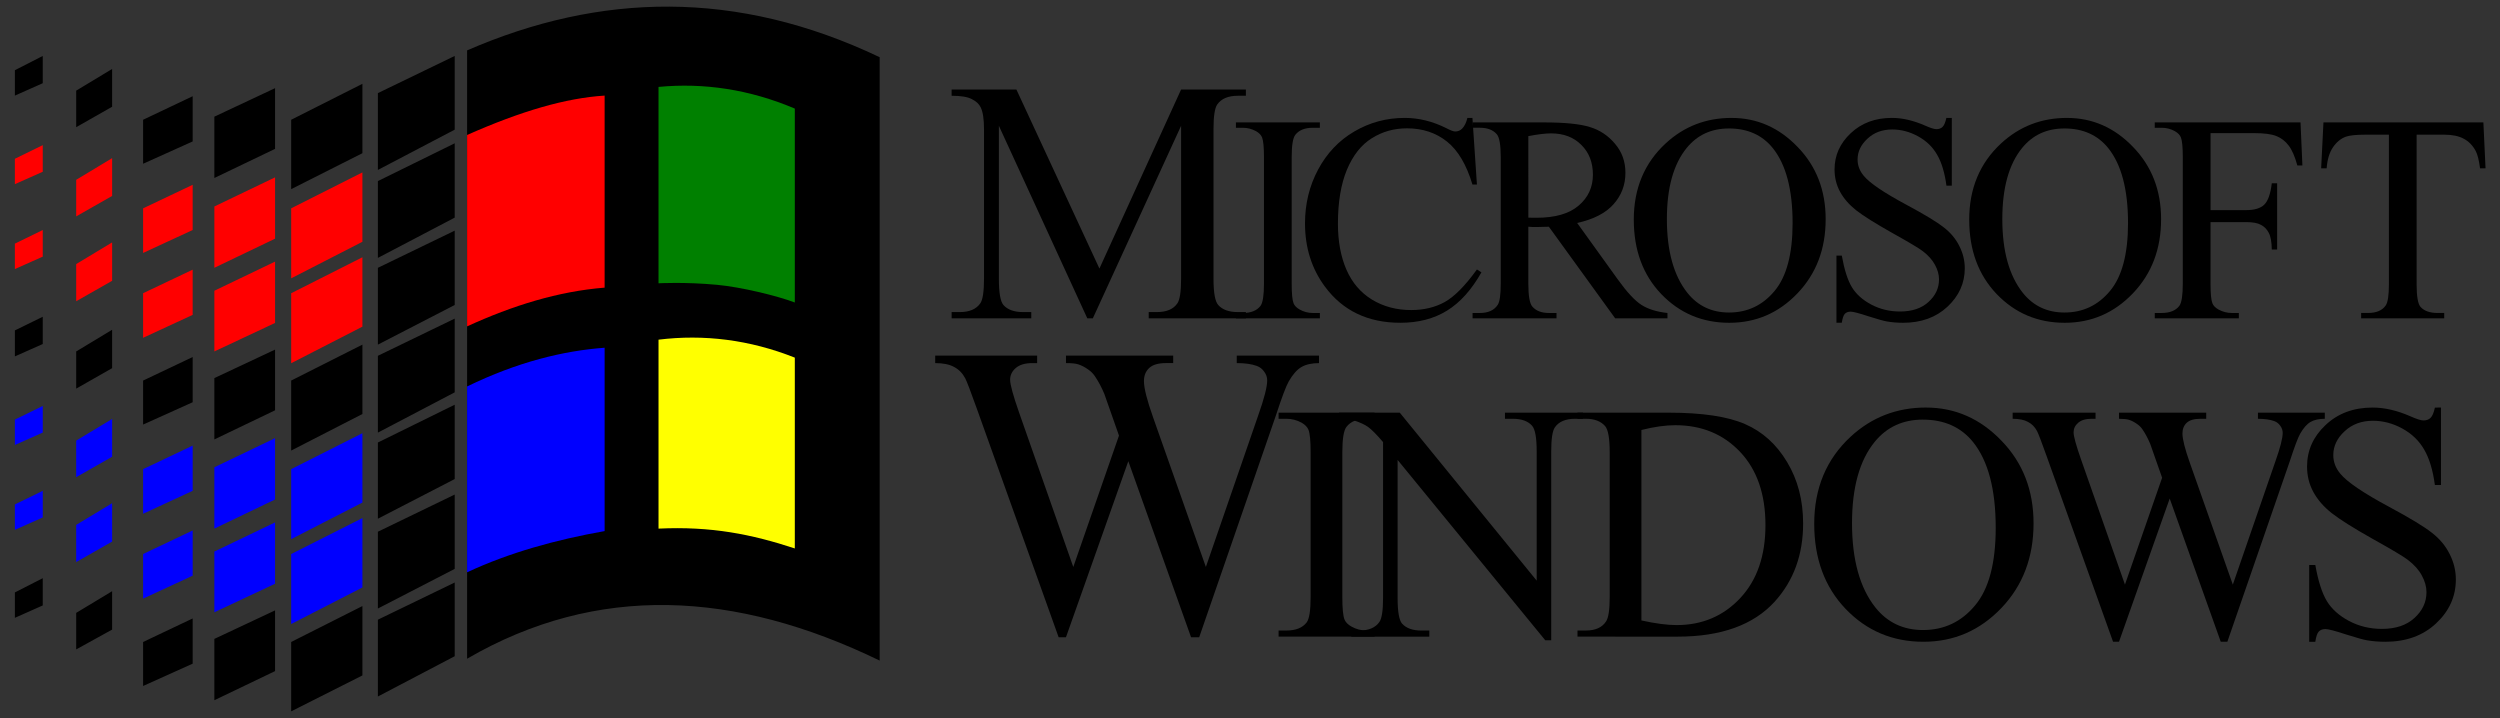 <?xml version="1.0" encoding="UTF-8" standalone="no"?>
<svg
   width="242mm"
   height="69.5mm"
   viewBox="0 0 242 69.5"
   version="1.1"
   id="svg8"
   xmlns:xlink="http://www.w3.org/1999/xlink"
   xmlns="http://www.w3.org/2000/svg"
   xmlns:svg="http://www.w3.org/2000/svg"
   xmlns:rdf="http://www.w3.org/1999/02/22-rdf-syntax-ns#"
   xmlns:cc="http://creativecommons.org/ns#"
   xmlns:dc="http://purl.org/dc/elements/1.1/">
  <rect x="0" y="0" width="242" height="69.5" fill="#333333" stroke="none"/>
  <defs
     id="defs2">
    <linearGradient
       id="linearGradient3171">
      <stop
         style="stop-color:#6eb0d3;stop-opacity:1"
         offset="0"
         id="stop3167" />
      <stop
         style="stop-color:#1ba7d6;stop-opacity:1"
         offset="0.531"
         id="stop3649" />
      <stop
         style="stop-color:#2d5b85;stop-opacity:1"
         offset="1"
         id="stop3169" />
    </linearGradient>
    <linearGradient
       xlink:href="#linearGradient3171"
       id="linearGradient3175"
       x1="61.797"
       y1="716.839"
       x2="330.16"
       y2="716.839"
       gradientUnits="userSpaceOnUse" />
    <linearGradient
       id="linearGradient18624">
      <stop
         style="stop-color:#7b7b7b;stop-opacity:1"
         offset="0"
         id="stop18626" />
      <stop
         style="stop-color:#242424;stop-opacity:1"
         offset="1"
         id="stop18628" />
    </linearGradient>
    <filter
       style="color-interpolation-filters:sRGB"
       id="filter17874">
      <feColorMatrix
         type="hueRotate"
         values="0"
         id="feColorMatrix17876" />
      <feColorMatrix
         type="saturate"
         values="1"
         id="feColorMatrix17878" />
      <feColorMatrix
         type="matrix"
         values="2 -1 0 0 0 0 2 -1 0 0 -1 0 2 0 0 0 0 0 1 0 "
         id="feColorMatrix17880"
         result="fbSourceGraphic" />
      <feColorMatrix
         result="fbSourceGraphicAlpha"
         in="fbSourceGraphic"
         values="0 0 0 -1 0 0 0 0 -1 0 0 0 0 -1 0 0 0 0 1 0"
         id="feColorMatrix17936" />
      <feColorMatrix
         id="feColorMatrix17938"
         type="hueRotate"
         values="180"
         result="color1"
         in="fbSourceGraphic" />
      <feColorMatrix
         id="feColorMatrix17940"
         values="1 0 0 0 0 0 1 0 0 0 0 0 1 0 0 -0.21 -0.72 -0.07 2 0 "
         result="fbSourceGraphic" />
      <feColorMatrix
         result="fbSourceGraphicAlpha"
         in="fbSourceGraphic"
         values="0 0 0 -1 0 0 0 0 -1 0 0 0 0 -1 0 0 0 0 1 0"
         id="feColorMatrix17978" />
      <feColorMatrix
         id="feColorMatrix17980"
         type="hueRotate"
         values="0"
         in="fbSourceGraphic" />
      <feColorMatrix
         id="feColorMatrix17982"
         type="saturate"
         values="1" />
      <feColorMatrix
         id="feColorMatrix17984"
         type="matrix"
         values="2 -1 0 0 0 0 2 -1 0 0 -1 0 2 0 0 0 0 0 1 0 "
         result="fbSourceGraphic" />
      <feColorMatrix
         result="fbSourceGraphicAlpha"
         in="fbSourceGraphic"
         values="0 0 0 -1 0 0 0 0 -1 0 0 0 0 -1 0 0 0 0 1 0"
         id="feColorMatrix17986" />
      <feColorMatrix
         id="feColorMatrix17988"
         type="hueRotate"
         values="0"
         in="fbSourceGraphic" />
      <feColorMatrix
         id="feColorMatrix17990"
         type="saturate"
         values="1" />
      <feColorMatrix
         id="feColorMatrix17992"
         type="matrix"
         values="2 -1 0 0 0 0 2 -1 0 0 -1 0 2 0 0 0 0 0 1 0 "
         result="fbSourceGraphic" />
      <feColorMatrix
         result="fbSourceGraphicAlpha"
         in="fbSourceGraphic"
         values="0 0 0 -1 0 0 0 0 -1 0 0 0 0 -1 0 0 0 0 1 0"
         id="feColorMatrix17994" />
      <feColorMatrix
         id="feColorMatrix17996"
         type="hueRotate"
         values="0"
         in="fbSourceGraphic" />
      <feColorMatrix
         id="feColorMatrix17998"
         type="saturate"
         values="1" />
      <feColorMatrix
         id="feColorMatrix18000"
         type="matrix"
         values="2 -1 0 0 0 0 2 -1 0 0 -1 0 2 0 0 0 0 0 1 0 "
         result="fbSourceGraphic" />
      <feColorMatrix
         result="fbSourceGraphicAlpha"
         in="fbSourceGraphic"
         values="0 0 0 -1 0 0 0 0 -1 0 0 0 0 -1 0 0 0 0 1 0"
         id="feColorMatrix18006" />
      <feColorMatrix
         id="feColorMatrix18008"
         values="0.21 0.72 0.072 0 0 0.21 0.72 0.072 0 0 0.21 0.72 0.072 0 0 0 0 0 1 0 "
         in="fbSourceGraphic"
         result="fbSourceGraphic" />
      <feColorMatrix
         result="fbSourceGraphicAlpha"
         in="fbSourceGraphic"
         values="0 0 0 -1 0 0 0 0 -1 0 0 0 0 -1 0 0 0 0 1 0"
         id="feColorMatrix18010" />
      <feColorMatrix
         id="feColorMatrix18012"
         values="0.21 0.72 0.072 0 0 0.21 0.72 0.072 0 0 0.21 0.72 0.072 0 0 0 0 0 1 0 "
         in="fbSourceGraphic" />
    </filter>
    <filter
       style="color-interpolation-filters:sRGB"
       id="filter18043">
      <feColorMatrix
         values="-1 0 0 0 1 0 -1 0 0 1 0 0 -1 0 1 -0.21 -0.72 -0.07 2 0 "
         result="fbSourceGraphic"
         id="feColorMatrix18045" />
      <feColorMatrix
         result="fbSourceGraphicAlpha"
         in="fbSourceGraphic"
         values="0 0 0 -1 0 0 0 0 -1 0 0 0 0 -1 0 0 0 0 1 0"
         id="feColorMatrix18591" />
      <feColorMatrix
         id="feColorMatrix18593"
         values="1"
         type="saturate"
         result="colormatrix1"
         in="fbSourceGraphic" />
      <feColorMatrix
         id="feColorMatrix18595"
         values="1 0 0 0 0 0 1 0 0 0 0 0 1 0 0 10 -10 -2.92 1 0 "
         in="fbSourceGraphic"
         result="colormatrix2" />
      <feFlood
         id="feFlood18597"
         flood-color="rgb(0,255,255)"
         flood-opacity="1"
         result="flood" />
      <feComposite
         id="feComposite18599"
         in2="colormatrix2"
         operator="in"
         result="composite1" />
      <feMerge
         id="feMerge18601"
         result="merge">
        <feMergeNode
           id="feMergeNode18603"
           in="colormatrix1" />
        <feMergeNode
           id="feMergeNode18605"
           in="composite1" />
      </feMerge>
      <feComposite
         id="feComposite18607"
         in2="fbSourceGraphic"
         in="merge"
         operator="in"
         result="composite2" />
    </filter>
    <linearGradient
       xlink:href="#linearGradient18624"
       id="linearGradient18630"
       x1="573.262"
       y1="836.19"
       x2="608.112"
       y2="820.532"
       gradientUnits="userSpaceOnUse"
       gradientTransform="matrix(0.664,0,0,0.682,-255.426,209.786)" />
  </defs>
  <path
     style="fill:#000000;stroke-width:0.481"
     d=""
     id="path18014" />
  <g
     id="g980"
     transform="translate(0.336,0.64)">
    <g
       id="g4043"
       style="fill:#000000"
       transform="matrix(1.573,0,0,1.573,-76.242,-1343.444)">
      <g
         id="g4310">
        <path
           d="m 201.079,861.191 0.133,2.827 h -0.338 q -0.098,-0.747 -0.267,-1.067 -0.276,-0.516 -0.738,-0.756 -0.453,-0.249 -1.2,-0.249 h -1.698 v 9.211 q 0,1.111 0.24,1.387 0.338,0.373 1.04,0.373 h 0.418 v 0.329 h -5.112 v -0.329 h 0.427 q 0.765,0 1.085,-0.462 0.196,-0.285 0.196,-1.298 v -9.211 h -1.449 q -0.845,0 -1.2,0.124 -0.462,0.169 -0.791,0.649 -0.329,0.48 -0.391,1.298 h -0.338 l 0.142,-2.827 z"
           style="font-size:18.209px;font-family:'Times New Roman';-inkscape-font-specification:'Times New Roman, ';letter-spacing:-0.95px;fill:#000000;stroke-width:1.138"
           id="path3978" />
        <path
           d="m 184.289,861.849 v 4.739 h 2.196 q 0.756,0 1.102,-0.329 0.356,-0.338 0.471,-1.325 h 0.329 v 4.081 h -0.329 q -0.009,-0.702 -0.187,-1.031 -0.169,-0.329 -0.48,-0.489 -0.302,-0.169 -0.907,-0.169 h -2.196 v 3.788 q 0,0.916 0.116,1.209 0.089,0.222 0.373,0.382 0.391,0.213 0.818,0.213 h 0.436 v 0.329 h -5.175 v -0.329 h 0.427 q 0.747,0 1.085,-0.436 0.213,-0.285 0.213,-1.369 v -7.788 q 0,-0.916 -0.116,-1.209 -0.089,-0.222 -0.365,-0.382 -0.382,-0.213 -0.818,-0.213 h -0.427 v -0.329 h 8.971 l 0.116,2.65 h -0.311 q -0.231,-0.845 -0.542,-1.236 -0.302,-0.4 -0.756,-0.578 -0.445,-0.178 -1.387,-0.178 z"
           style="font-size:18.209px;font-family:'Times New Roman';-inkscape-font-specification:'Times New Roman, ';letter-spacing:-0.95px;fill:#000000;stroke-width:1.138"
           id="path3976" />
        <path
           d="m 168.366,860.915 v 4.17 h -0.329 q -0.16,-1.2 -0.578,-1.912 -0.409,-0.711 -1.174,-1.129 -0.765,-0.418 -1.583,-0.418 -0.925,0 -1.529,0.569 -0.605,0.56 -0.605,1.28 0,0.551 0.382,1.005 0.551,0.667 2.623,1.778 1.689,0.907 2.303,1.396 0.622,0.48 0.951,1.138 0.338,0.658 0.338,1.378 0,1.369 -1.067,2.365 -1.058,0.987 -2.73,0.987 -0.525,0 -0.987,-0.08 -0.276,-0.044 -1.147,-0.32 -0.862,-0.285 -1.094,-0.285 -0.222,0 -0.356,0.133 -0.124,0.133 -0.187,0.551 h -0.329 v -4.134 h 0.329 q 0.231,1.298 0.622,1.947 0.391,0.64 1.191,1.067 0.809,0.427 1.769,0.427 1.111,0 1.752,-0.587 0.649,-0.587 0.649,-1.387 0,-0.445 -0.249,-0.898 -0.24,-0.453 -0.756,-0.845 -0.347,-0.267 -1.894,-1.129 -1.547,-0.871 -2.205,-1.387 -0.649,-0.516 -0.987,-1.138 -0.338,-0.622 -0.338,-1.369 0,-1.298 0.996,-2.232 0.996,-0.942 2.534,-0.942 0.96,0 2.036,0.471 0.498,0.222 0.702,0.222 0.231,0 0.373,-0.133 0.151,-0.142 0.24,-0.56 z"
           style="font-size:18.209px;font-family:'Times New Roman';-inkscape-font-specification:'Times New Roman, ';letter-spacing:-0.95px;fill:#000000;stroke-width:1.138"
           id="path3972" />
        <path
           d="m 154.816,860.915 q 2.347,0 4.063,1.787 1.725,1.778 1.725,4.445 0,2.747 -1.734,4.561 -1.734,1.814 -4.197,1.814 -2.489,0 -4.188,-1.769 -1.689,-1.769 -1.689,-4.579 0,-2.872 1.956,-4.686 1.698,-1.574 4.063,-1.574 z m -0.169,0.649 q -1.618,0 -2.596,1.2 -1.218,1.494 -1.218,4.374 0,2.952 1.263,4.543 0.969,1.209 2.561,1.209 1.698,0 2.801,-1.325 1.111,-1.325 1.111,-4.179 0,-3.094 -1.218,-4.614 -0.978,-1.209 -2.703,-1.209 z"
           style="font-size:18.209px;font-family:'Times New Roman';-inkscape-font-specification:'Times New Roman, ';letter-spacing:-0.95px;fill:#000000;stroke-width:1.138"
           id="path3970" />
        <path
           d="m 150.87,873.247 h -3.219 l -4.081,-5.637 q -0.453,0.018 -0.738,0.018 -0.116,0 -0.249,0 -0.133,-0.009 -0.276,-0.018 v 3.503 q 0,1.138 0.249,1.414 0.338,0.391 1.014,0.391 h 0.471 v 0.329 h -5.166 v -0.329 h 0.453 q 0.765,0 1.094,-0.498 0.187,-0.276 0.187,-1.307 v -7.788 q 0,-1.138 -0.249,-1.414 -0.347,-0.391 -1.031,-0.391 h -0.453 v -0.329 h 4.392 q 1.92,0 2.827,0.285 0.916,0.276 1.547,1.031 0.64,0.747 0.64,1.787 0,1.111 -0.729,1.929 -0.72,0.818 -2.241,1.156 l 2.489,3.459 q 0.854,1.191 1.467,1.583 0.613,0.391 1.6,0.498 z m -8.562,-6.197 q 0.169,0 0.293,0.009 0.124,0 0.204,0 1.725,0 2.596,-0.747 0.88,-0.747 0.88,-1.903 0,-1.129 -0.711,-1.832 -0.702,-0.711 -1.867,-0.711 -0.516,0 -1.396,0.169 z"
           style="font-size:18.209px;font-family:'Times New Roman';-inkscape-font-specification:'Times New Roman, ';letter-spacing:-0.95px;fill:#000000;stroke-width:1.138"
           id="path3968" />
        <path
           d="m 138.867,860.915 0.276,4.099 h -0.276 q -0.551,-1.84 -1.574,-2.65 -1.022,-0.809 -2.454,-0.809 -1.2,0 -2.169,0.613 -0.969,0.605 -1.529,1.938 -0.551,1.334 -0.551,3.316 0,1.636 0.525,2.836 0.525,1.2 1.574,1.84 1.058,0.64 2.409,0.64 1.174,0 2.072,-0.498 0.898,-0.507 1.974,-2 l 0.276,0.178 q -0.907,1.609 -2.116,2.356 -1.209,0.747 -2.872,0.747 -2.996,0 -4.641,-2.223 -1.227,-1.654 -1.227,-3.894 0,-1.805 0.809,-3.316 0.809,-1.511 2.223,-2.338 1.423,-0.836 3.103,-0.836 1.307,0 2.578,0.64 0.373,0.196 0.533,0.196 0.24,0 0.418,-0.169 0.231,-0.24 0.329,-0.667 z"
           style="font-size:18.209px;font-family:'Times New Roman';-inkscape-font-specification:'Times New Roman, ';letter-spacing:-0.95px;fill:#000000;stroke-width:1.138"
           id="path3966" />
        <path
           d="m 129.479,872.918 v 0.329 h -5.166 v -0.329 h 0.427 q 0.747,0 1.085,-0.436 0.213,-0.285 0.213,-1.369 v -7.788 q 0,-0.916 -0.116,-1.209 -0.089,-0.222 -0.365,-0.382 -0.391,-0.213 -0.818,-0.213 h -0.427 v -0.329 h 5.166 v 0.329 h -0.436 q -0.738,0 -1.076,0.436 -0.222,0.285 -0.222,1.369 v 7.788 q 0,0.916 0.116,1.209 0.089,0.222 0.373,0.382 0.382,0.213 0.809,0.213 z"
           style="font-size:18.209px;font-family:'Times New Roman';-inkscape-font-specification:'Times New Roman, ';letter-spacing:-0.95px;fill:#000000;stroke-width:1.138"
           id="path3964" />
        <path
           d="m 115.166,873.247 -5.441,-11.848 v 9.408 q 0,1.298 0.28,1.62 0.384,0.436 1.215,0.436 h 0.498 v 0.384 h -4.901 v -0.384 h 0.498 q 0.893,0 1.267,-0.54 0.228,-0.332 0.228,-1.516 v -9.2 q 0,-0.935 -0.208,-1.35 -0.145,-0.301 -0.54,-0.498 -0.384,-0.208 -1.246,-0.208 v -0.384 h 3.987 l 5.109,11.017 5.026,-11.017 h 3.987 v 0.384 h -0.488 q -0.903,0 -1.277,0.54 -0.228,0.332 -0.228,1.516 v 9.2 q 0,1.298 0.291,1.62 0.384,0.436 1.215,0.436 h 0.488 v 0.384 h -5.981 v -0.384 h 0.498 q 0.903,0 1.267,-0.54 0.228,-0.332 0.228,-1.516 v -9.408 l -5.431,11.848 z"
           style="font-size:18.209px;font-family:'Times New Roman';-inkscape-font-specification:'Times New Roman, ';letter-spacing:-0.95px;fill:#000000;stroke-width:1.329"
           id="path3962" />
        <path
           d="m 175.458,860.915 q 2.347,0 4.063,1.787 1.725,1.778 1.725,4.445 0,2.747 -1.734,4.561 -1.734,1.814 -4.197,1.814 -2.489,0 -4.188,-1.769 -1.689,-1.769 -1.689,-4.579 0,-2.872 1.956,-4.686 1.698,-1.574 4.063,-1.574 z m -0.169,0.649 q -1.618,0 -2.596,1.2 -1.218,1.494 -1.218,4.374 0,2.952 1.263,4.543 0.969,1.209 2.561,1.209 1.698,0 2.801,-1.325 1.111,-1.325 1.111,-4.179 0,-3.094 -1.218,-4.614 -0.978,-1.209 -2.703,-1.209 z"
           style="font-size:18.209px;font-family:'Times New Roman';-inkscape-font-specification:'Times New Roman, ';letter-spacing:-0.95px;fill:#000000;stroke-width:1.138"
           id="path3974" />
      </g>
      <g
         id="g4319">
        <path
           d="m 198.47,878.738 v 4.767 h -0.376 q -0.183,-1.372 -0.661,-2.185 -0.468,-0.813 -1.342,-1.291 -0.874,-0.478 -1.809,-0.478 -1.057,0 -1.748,0.651 -0.691,0.64 -0.691,1.464 0,0.63 0.437,1.149 0.63,0.762 2.998,2.033 1.931,1.037 2.633,1.596 0.712,0.549 1.088,1.301 0.386,0.752 0.386,1.575 0,1.565 -1.22,2.704 -1.21,1.128 -3.12,1.128 -0.6,0 -1.128,-0.091 -0.315,-0.051 -1.311,-0.366 -0.986,-0.325 -1.25,-0.325 -0.254,0 -0.407,0.152 -0.142,0.152 -0.213,0.63 h -0.376 v -4.726 h 0.376 q 0.264,1.484 0.712,2.226 0.447,0.732 1.362,1.22 0.925,0.488 2.023,0.488 1.271,0 2.002,-0.671 0.742,-0.671 0.742,-1.586 0,-0.508 -0.285,-1.027 -0.274,-0.518 -0.864,-0.966 -0.396,-0.305 -2.165,-1.291 -1.769,-0.996 -2.521,-1.586 -0.742,-0.59 -1.128,-1.301 -0.386,-0.711 -0.386,-1.565 0,-1.484 1.138,-2.551 1.138,-1.077 2.897,-1.077 1.098,0 2.328,0.539 0.569,0.254 0.803,0.254 0.264,0 0.427,-0.152 0.173,-0.163 0.274,-0.64 z"
           style="font-size:18.209px;font-family:'Times New Roman';-inkscape-font-specification:'Times New Roman, ';letter-spacing:-0.95px;fill:#000000;stroke-width:1.301"
           id="path3992" />
        <path
           d="m 129.425,875.542 v 0.462 q -0.662,0 -1.075,0.237 -0.412,0.237 -0.787,0.887 -0.25,0.437 -0.787,2.087 l -4.724,13.659 h -0.5 l -3.862,-10.835 -3.837,10.835 h -0.45 l -5.036,-14.072 q -0.562,-1.575 -0.712,-1.862 -0.25,-0.475 -0.687,-0.7 -0.425,-0.237 -1.162,-0.237 v -0.462 h 6.273 v 0.462 h -0.3 q -0.662,0 -1.012,0.3 -0.35,0.3 -0.35,0.725 0,0.437 0.55,2.012 l 3.337,9.51 2.812,-8.086 -0.5,-1.425 -0.4,-1.137 q -0.262,-0.625 -0.587,-1.1 -0.162,-0.237 -0.4,-0.4 -0.312,-0.225 -0.625,-0.325 -0.237,-0.075 -0.75,-0.075 v -0.462 h 6.598 v 0.462 h -0.45 q -0.7,0 -1.025,0.3 -0.325,0.3 -0.325,0.812 0,0.637 0.562,2.224 l 3.249,9.21 3.224,-9.335 q 0.55,-1.55 0.55,-2.149 0,-0.287 -0.187,-0.537 -0.175,-0.25 -0.45,-0.35 -0.475,-0.175 -1.237,-0.175 v -0.462 z"
           style="font-size:18.209px;font-family:'Times New Roman';-inkscape-font-specification:'Times New Roman, ';letter-spacing:-0.95px;fill:#000000;stroke-width:1.6"
           id="path3980" />
        <path
           d="m 132.843,892.459 v 0.376 h -5.905 v -0.376 h 0.488 q 0.854,0 1.24,-0.498 0.244,-0.325 0.244,-1.565 v -8.904 q 0,-1.047 -0.132,-1.382 -0.102,-0.254 -0.417,-0.437 -0.447,-0.244 -0.935,-0.244 h -0.488 v -0.376 h 5.905 v 0.376 h -0.498 q -0.844,0 -1.23,0.498 -0.254,0.325 -0.254,1.565 v 8.904 q 0,1.047 0.132,1.382 0.102,0.254 0.427,0.437 0.437,0.244 0.925,0.244 z"
           style="font-size:18.209px;font-family:'Times New Roman';-inkscape-font-specification:'Times New Roman, ';letter-spacing:-0.95px;fill:#000000;stroke-width:1.301"
           id="path3982" />
        <path
           d="m 130.655,879.053 h 3.74 l 8.426,10.337 v -7.948 q 0,-1.271 -0.285,-1.586 -0.376,-0.427 -1.189,-0.427 h -0.478 v -0.376 h 4.798 v 0.376 h -0.488 q -0.874,0 -1.24,0.529 -0.224,0.325 -0.224,1.484 v 11.618 h -0.366 l -9.087,-11.099 v 8.487 q 0,1.271 0.274,1.586 0.386,0.427 1.189,0.427 h 0.488 v 0.376 h -4.798 v -0.376 h 0.478 q 0.884,0 1.25,-0.529 0.224,-0.325 0.224,-1.484 v -9.585 q -0.6,-0.701 -0.915,-0.925 -0.305,-0.224 -0.905,-0.417 -0.295,-0.091 -0.894,-0.091 z"
           style="font-size:18.209px;font-family:'Times New Roman';-inkscape-font-specification:'Times New Roman, ';letter-spacing:-0.95px;fill:#000000;stroke-width:1.301"
           id="path3984" />
        <path
           d="m 145.332,892.835 v -0.376 h 0.518 q 0.874,0 1.24,-0.559 0.224,-0.335 0.224,-1.504 v -8.904 q 0,-1.291 -0.285,-1.616 -0.396,-0.447 -1.179,-0.447 h -0.518 v -0.376 h 5.611 q 3.09,0 4.696,0.701 1.616,0.701 2.592,2.338 0.986,1.636 0.986,3.781 0,2.876 -1.748,4.808 -1.962,2.155 -5.977,2.155 z m 3.934,-0.996 q 1.291,0.285 2.165,0.285 2.358,0 3.913,-1.657 1.555,-1.657 1.555,-4.493 0,-2.856 -1.555,-4.503 -1.555,-1.647 -3.995,-1.647 -0.915,0 -2.084,0.295 z"
           style="font-size:18.209px;font-family:'Times New Roman';-inkscape-font-specification:'Times New Roman, ';letter-spacing:-0.95px;fill:#000000;stroke-width:1.301"
           id="path3986" />
        <path
           d="m 166.78,878.738 q 2.683,0 4.645,2.043 1.972,2.033 1.972,5.082 0,3.141 -1.982,5.214 -1.982,2.074 -4.797,2.074 -2.846,0 -4.787,-2.023 -1.931,-2.023 -1.931,-5.235 0,-3.283 2.236,-5.357 1.941,-1.799 4.645,-1.799 z m -0.193,0.742 q -1.85,0 -2.968,1.372 -1.393,1.708 -1.393,5.001 0,3.375 1.443,5.194 1.108,1.382 2.927,1.382 1.941,0 3.202,-1.514 1.271,-1.514 1.271,-4.777 0,-3.537 -1.392,-5.275 -1.118,-1.382 -3.09,-1.382 z"
           style="font-size:18.209px;font-family:'Times New Roman';-inkscape-font-specification:'Times New Roman, ';letter-spacing:-0.95px;fill:#000000;stroke-width:1.301"
           id="path3988" />
        <path
           d="m 191.32,879.053 v 0.376 q -0.539,0 -0.874,0.193 -0.335,0.193 -0.64,0.722 -0.203,0.356 -0.64,1.697 l -3.842,11.109 h -0.407 l -3.141,-8.812 -3.12,8.812 h -0.366 l -4.096,-11.445 q -0.457,-1.281 -0.579,-1.514 -0.203,-0.386 -0.559,-0.569 -0.346,-0.193 -0.945,-0.193 v -0.376 h 5.102 v 0.376 h -0.244 q -0.539,0 -0.823,0.244 -0.285,0.244 -0.285,0.59 0,0.356 0.447,1.636 l 2.714,7.735 2.287,-6.576 -0.407,-1.159 -0.325,-0.925 q -0.213,-0.508 -0.478,-0.894 -0.132,-0.193 -0.325,-0.325 -0.254,-0.183 -0.508,-0.264 -0.193,-0.061 -0.61,-0.061 v -0.376 h 5.367 v 0.376 h -0.366 q -0.569,0 -0.833,0.244 -0.264,0.244 -0.264,0.661 0,0.518 0.457,1.809 l 2.643,7.491 2.622,-7.593 q 0.447,-1.26 0.447,-1.748 0,-0.234 -0.152,-0.437 -0.142,-0.203 -0.366,-0.285 -0.386,-0.142 -1.006,-0.142 v -0.376 z"
           style="font-size:18.209px;font-family:'Times New Roman';-inkscape-font-specification:'Times New Roman, ';letter-spacing:-0.95px;fill:#000000;stroke-width:1.301"
           id="path3990" />
      </g>
    </g>
    <g
       id="g4299"
       transform="translate(-89.303,-881.677)">
      <path
         id="path142"
         style="fill:#000000;stroke:none;stroke-width:0.402"
         d="m 125.547,922.913 7.436,-3.898 v -7.137 l -7.436,3.599 z m 0,-8.516 7.436,-3.838 v -7.196 l -7.436,3.598 z m 0,-8.396 7.436,-3.898 v -7.196 l -7.436,3.658 z m 0,-8.515 7.436,-3.898 v -7.136 l -7.436,3.598 z m 0,50.972 7.436,-3.898 v -7.137 l -7.436,3.599 z m 0,-8.516 7.436,-3.837 v -7.196 l -7.436,3.597 z m 0,-8.694 7.436,-3.839 v -7.196 l -7.436,3.658 z m -1.499,-16.851 v 6.716 l -6.895,3.538 v -6.777 z m 0,-25.247 v 6.717 l -6.895,3.478 v -6.716 z m 0,50.553 v 6.716 l -6.895,3.476 v -6.715 z m -8.455,-24.826 v 5.877 l -5.876,2.819 v -5.937 z m 0,-25.306 v 5.877 l -5.876,2.819 v -5.937 z m 0,50.552 v 5.877 l -5.876,2.819 v -5.937 z m -7.976,-45.395 v -4.377 l -4.798,2.279 v 4.258 z m 0,50.552 v -4.377 l -4.798,2.279 v 4.258 z m 0,-25.306 v -4.378 l -4.798,2.28 v 4.258 z m -7.796,-7.016 v 3.718 l -3.478,1.979 v -3.598 z m 0,-25.245 v 3.658 l -3.478,1.978 v -3.538 z m 0,50.552 v 3.717 l -3.478,1.92 v -3.538 z m -6.716,-26.565 v 2.638 l -2.698,1.2 v -2.518 z m 0,-25.246 v 2.639 l -2.698,1.199 v -2.459 z m 0,50.552 v 2.638 l -2.698,1.2 v -2.459 z m 41.077,7.796 c 12.593,-7.316 25.966,-6.596 39.938,0.18 v -58.407 c -13.852,-6.597 -27.106,-6.237 -39.938,-0.66 z" />
      <path
         id="path150"
         d="m 147.495,914.697 c -4.002,0.298 -8.42,1.371 -13.313,3.749 v 17.991 c 4.063,-1.903 8.599,-3.155 13.313,-3.991 z"
         style="fill:#0000ff;fill-opacity:1;stroke:none;stroke-width:0.402" />
      <path
         id="path168"
         d="m 152.712,908.46 c 0,0 2.518,-0.145 5.656,0.146 2.328,0.216 5.798,1.054 7.537,1.713 v -18.77 c -4.378,-1.858 -8.814,-2.518 -13.193,-2.098 z"
         style="fill:#008000;fill-opacity:1;stroke:none;stroke-width:0.084" />
      <path
         id="path176"
         d="m 147.495,890.29 c -3.764,0.239 -8.064,1.49 -13.313,3.812 v 18.529 c 4.418,-2.024 8.836,-3.393 13.313,-3.751 z"
         style="fill:#ff0000;fill-opacity:1;stroke:none;stroke-width:0.402" />
      <path
         id="path194"
         d="m 152.712,932.207 c 5.098,-0.24 8.995,0.54 13.193,1.919 v -18.47 c -4.378,-1.739 -8.814,-2.279 -13.193,-1.739 z"
         style="fill:#ffff00;fill-opacity:1;stroke:none;stroke-width:0.084" />
      <path
         d="m 124.048,931.187 v 6.717 l -6.895,3.538 v -6.775 z m 0,-8.215 v 6.716 l -6.895,3.538 v -6.777 z m -8.455,8.635 v 5.937 l -5.876,2.758 v -5.876 z m 0,-8.156 v 5.937 l -5.876,2.818 v -5.936 z m -7.976,13.313 v -4.377 l -4.798,2.279 v 4.317 z m 0,-8.215 v -4.377 l -4.798,2.279 v 4.318 z m -7.796,1.199 v 3.717 l -3.478,1.979 V 931.847 Z m 0,-8.156 v 3.658 l -3.478,1.979 v -3.539 z m -6.716,-1.259 v 2.579 l -2.698,1.199 v -2.458 z m 0,8.216 v 2.579 l -2.698,1.2 v -2.459 z"
         style="fill:#0000ff;fill-opacity:1;stroke:none;stroke-width:0.402"
         id="path166" />
      <path
         d="m 124.048,905.941 v 6.717 l -6.895,3.538 v -6.775 z m 0,-8.215 v 6.716 l -6.895,3.538 v -6.777 z m -8.455,8.635 v 5.937 l -5.876,2.758 v -5.876 z m 0,-8.156 v 5.937 l -5.876,2.818 v -5.936 z m -7.976,13.313 v -4.377 l -4.798,2.279 v 4.317 z m 0,-8.215 v -4.377 l -4.798,2.279 v 4.318 z m -7.796,1.199 v 3.717 l -3.478,1.979 v -3.598 z m 0,-8.156 v 3.658 l -3.478,1.979 v -3.539 z m -6.716,-1.259 v 2.579 l -2.698,1.199 v -2.458 z m 0,8.216 v 2.579 l -2.698,1.2 v -2.459 z"
         style="fill:#ff0000;fill-opacity:1;stroke:none;stroke-width:0.402"
         id="path166-1" />
    </g>
  </g>
</svg>
